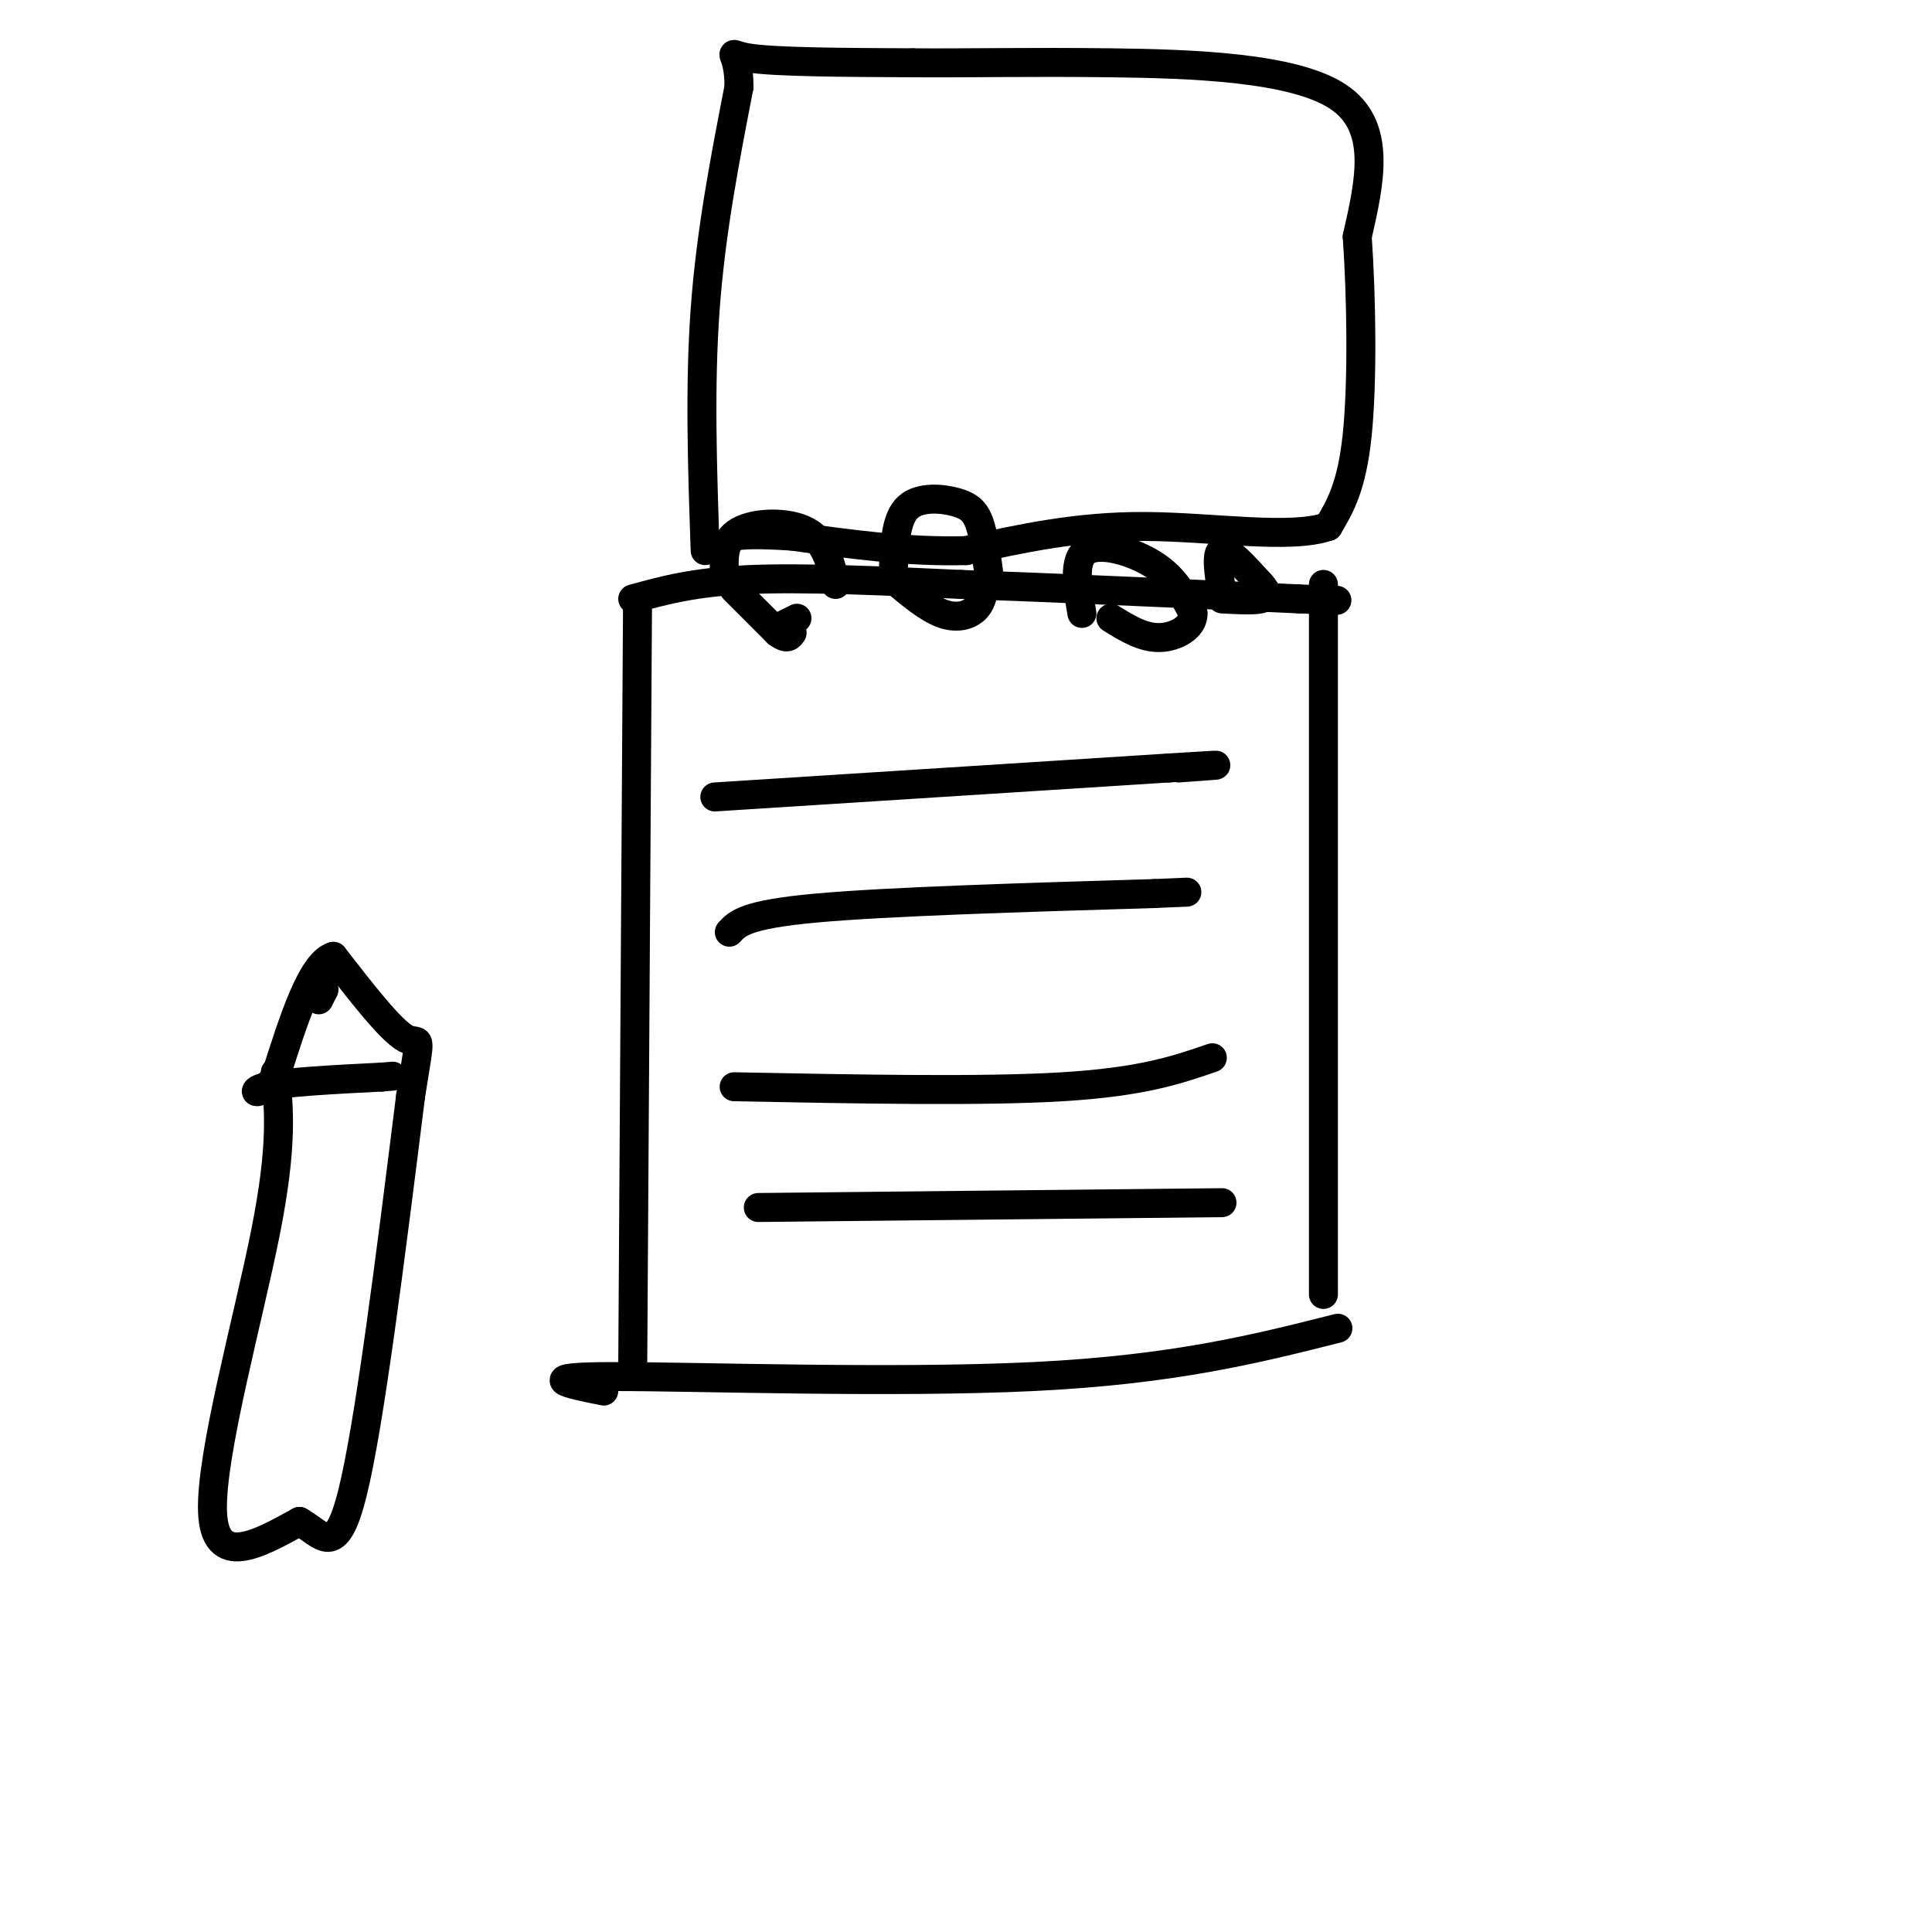<svg viewBox='0 0 400 400' version='1.1' xmlns='http://www.w3.org/2000/svg' xmlns:xlink='http://www.w3.org/1999/xlink'><g fill='none' stroke='#000000' stroke-width='6' stroke-linecap='round' stroke-linejoin='round'><path d='M132,124c0.000,0.000 -1.000,159.000 -1,159'/><path d='M125,288c-7.422,-1.489 -14.844,-2.978 2,-3c16.844,-0.022 57.956,1.422 87,0c29.044,-1.422 46.022,-5.711 63,-10'/><path d='M274,121c0.000,0.000 0.000,147.000 0,147'/><path d='M131,124c6.333,-1.750 12.667,-3.500 24,-4c11.333,-0.500 27.667,0.250 44,1'/><path d='M199,121c19.000,0.667 44.500,1.833 70,3'/><path d='M269,124c12.167,0.500 7.583,0.250 3,0'/><path d='M150,119c-0.156,-3.556 -0.311,-7.111 3,-9c3.311,-1.889 10.089,-2.111 14,0c3.911,2.111 4.956,6.556 6,11'/><path d='M185,117c0.274,-4.881 0.548,-9.762 3,-12c2.452,-2.238 7.083,-1.833 10,-1c2.917,0.833 4.119,2.095 5,5c0.881,2.905 1.440,7.452 2,12'/><path d='M224,127c-0.956,-5.600 -1.911,-11.200 1,-13c2.911,-1.800 9.689,0.200 14,3c4.311,2.800 6.156,6.400 8,10'/><path d='M247,127c0.133,2.844 -3.533,4.956 -7,5c-3.467,0.044 -6.733,-1.978 -10,-4'/><path d='M253,123c-0.667,-4.333 -1.333,-8.667 0,-9c1.333,-0.333 4.667,3.333 8,7'/><path d='M261,121c1.600,1.756 1.600,2.644 0,3c-1.600,0.356 -4.800,0.178 -8,0'/><path d='M185,120c3.489,2.933 6.978,5.867 10,7c3.022,1.133 5.578,0.467 7,-1c1.422,-1.467 1.711,-3.733 2,-6'/><path d='M152,122c0.000,0.000 9.000,9.000 9,9'/><path d='M161,131c2.000,1.500 2.500,0.750 3,0'/><path d='M161,130c0.000,0.000 4.000,-2.000 4,-2'/><path d='M148,165c0.000,0.000 94.000,-6.000 94,-6'/><path d='M242,159c16.000,-1.000 9.000,-0.500 2,0'/><path d='M151,193c1.667,-1.833 3.333,-3.667 18,-5c14.667,-1.333 42.333,-2.167 70,-3'/><path d='M239,185c11.667,-0.500 5.833,-0.250 0,0'/><path d='M152,225c25.750,0.500 51.500,1.000 68,0c16.500,-1.000 23.750,-3.500 31,-6'/><path d='M157,250c0.000,0.000 96.000,-1.000 96,-1'/><path d='M146,114c-0.583,-17.000 -1.167,-34.000 0,-50c1.167,-16.000 4.083,-31.000 7,-46'/><path d='M153,18c0.022,-8.533 -3.422,-6.867 2,-6c5.422,0.867 19.711,0.933 34,1'/><path d='M189,13c11.786,0.083 24.250,-0.208 41,0c16.750,0.208 37.786,0.917 47,7c9.214,6.083 6.607,17.542 4,29'/><path d='M281,49c0.889,12.778 1.111,30.222 0,41c-1.111,10.778 -3.556,14.889 -6,19'/><path d='M275,109c-7.733,2.733 -24.067,0.067 -38,0c-13.933,-0.067 -25.467,2.467 -37,5'/><path d='M200,114c-12.167,0.333 -24.083,-1.333 -36,-3'/><path d='M164,111c-8.000,-0.500 -10.000,-0.250 -12,0'/><path d='M57,222c0.778,7.533 1.556,15.067 -2,33c-3.556,17.933 -11.444,46.267 -11,58c0.444,11.733 9.222,6.867 18,2'/><path d='M62,315c4.711,2.622 7.489,8.178 11,-6c3.511,-14.178 7.756,-48.089 12,-82'/><path d='M85,227c2.311,-14.667 2.089,-10.333 -1,-12c-3.089,-1.667 -9.044,-9.333 -15,-17'/><path d='M69,198c-4.500,1.333 -8.250,13.167 -12,25'/><path d='M57,223c-3.378,4.422 -5.822,2.978 -2,2c3.822,-0.978 13.911,-1.489 24,-2'/><path d='M79,223c4.000,-0.333 2.000,-0.167 0,0'/><path d='M66,207c0.000,0.000 1.000,-2.000 1,-2'/><path d='M67,205c0.167,-0.333 0.083,-0.167 0,0'/></g>
</svg>